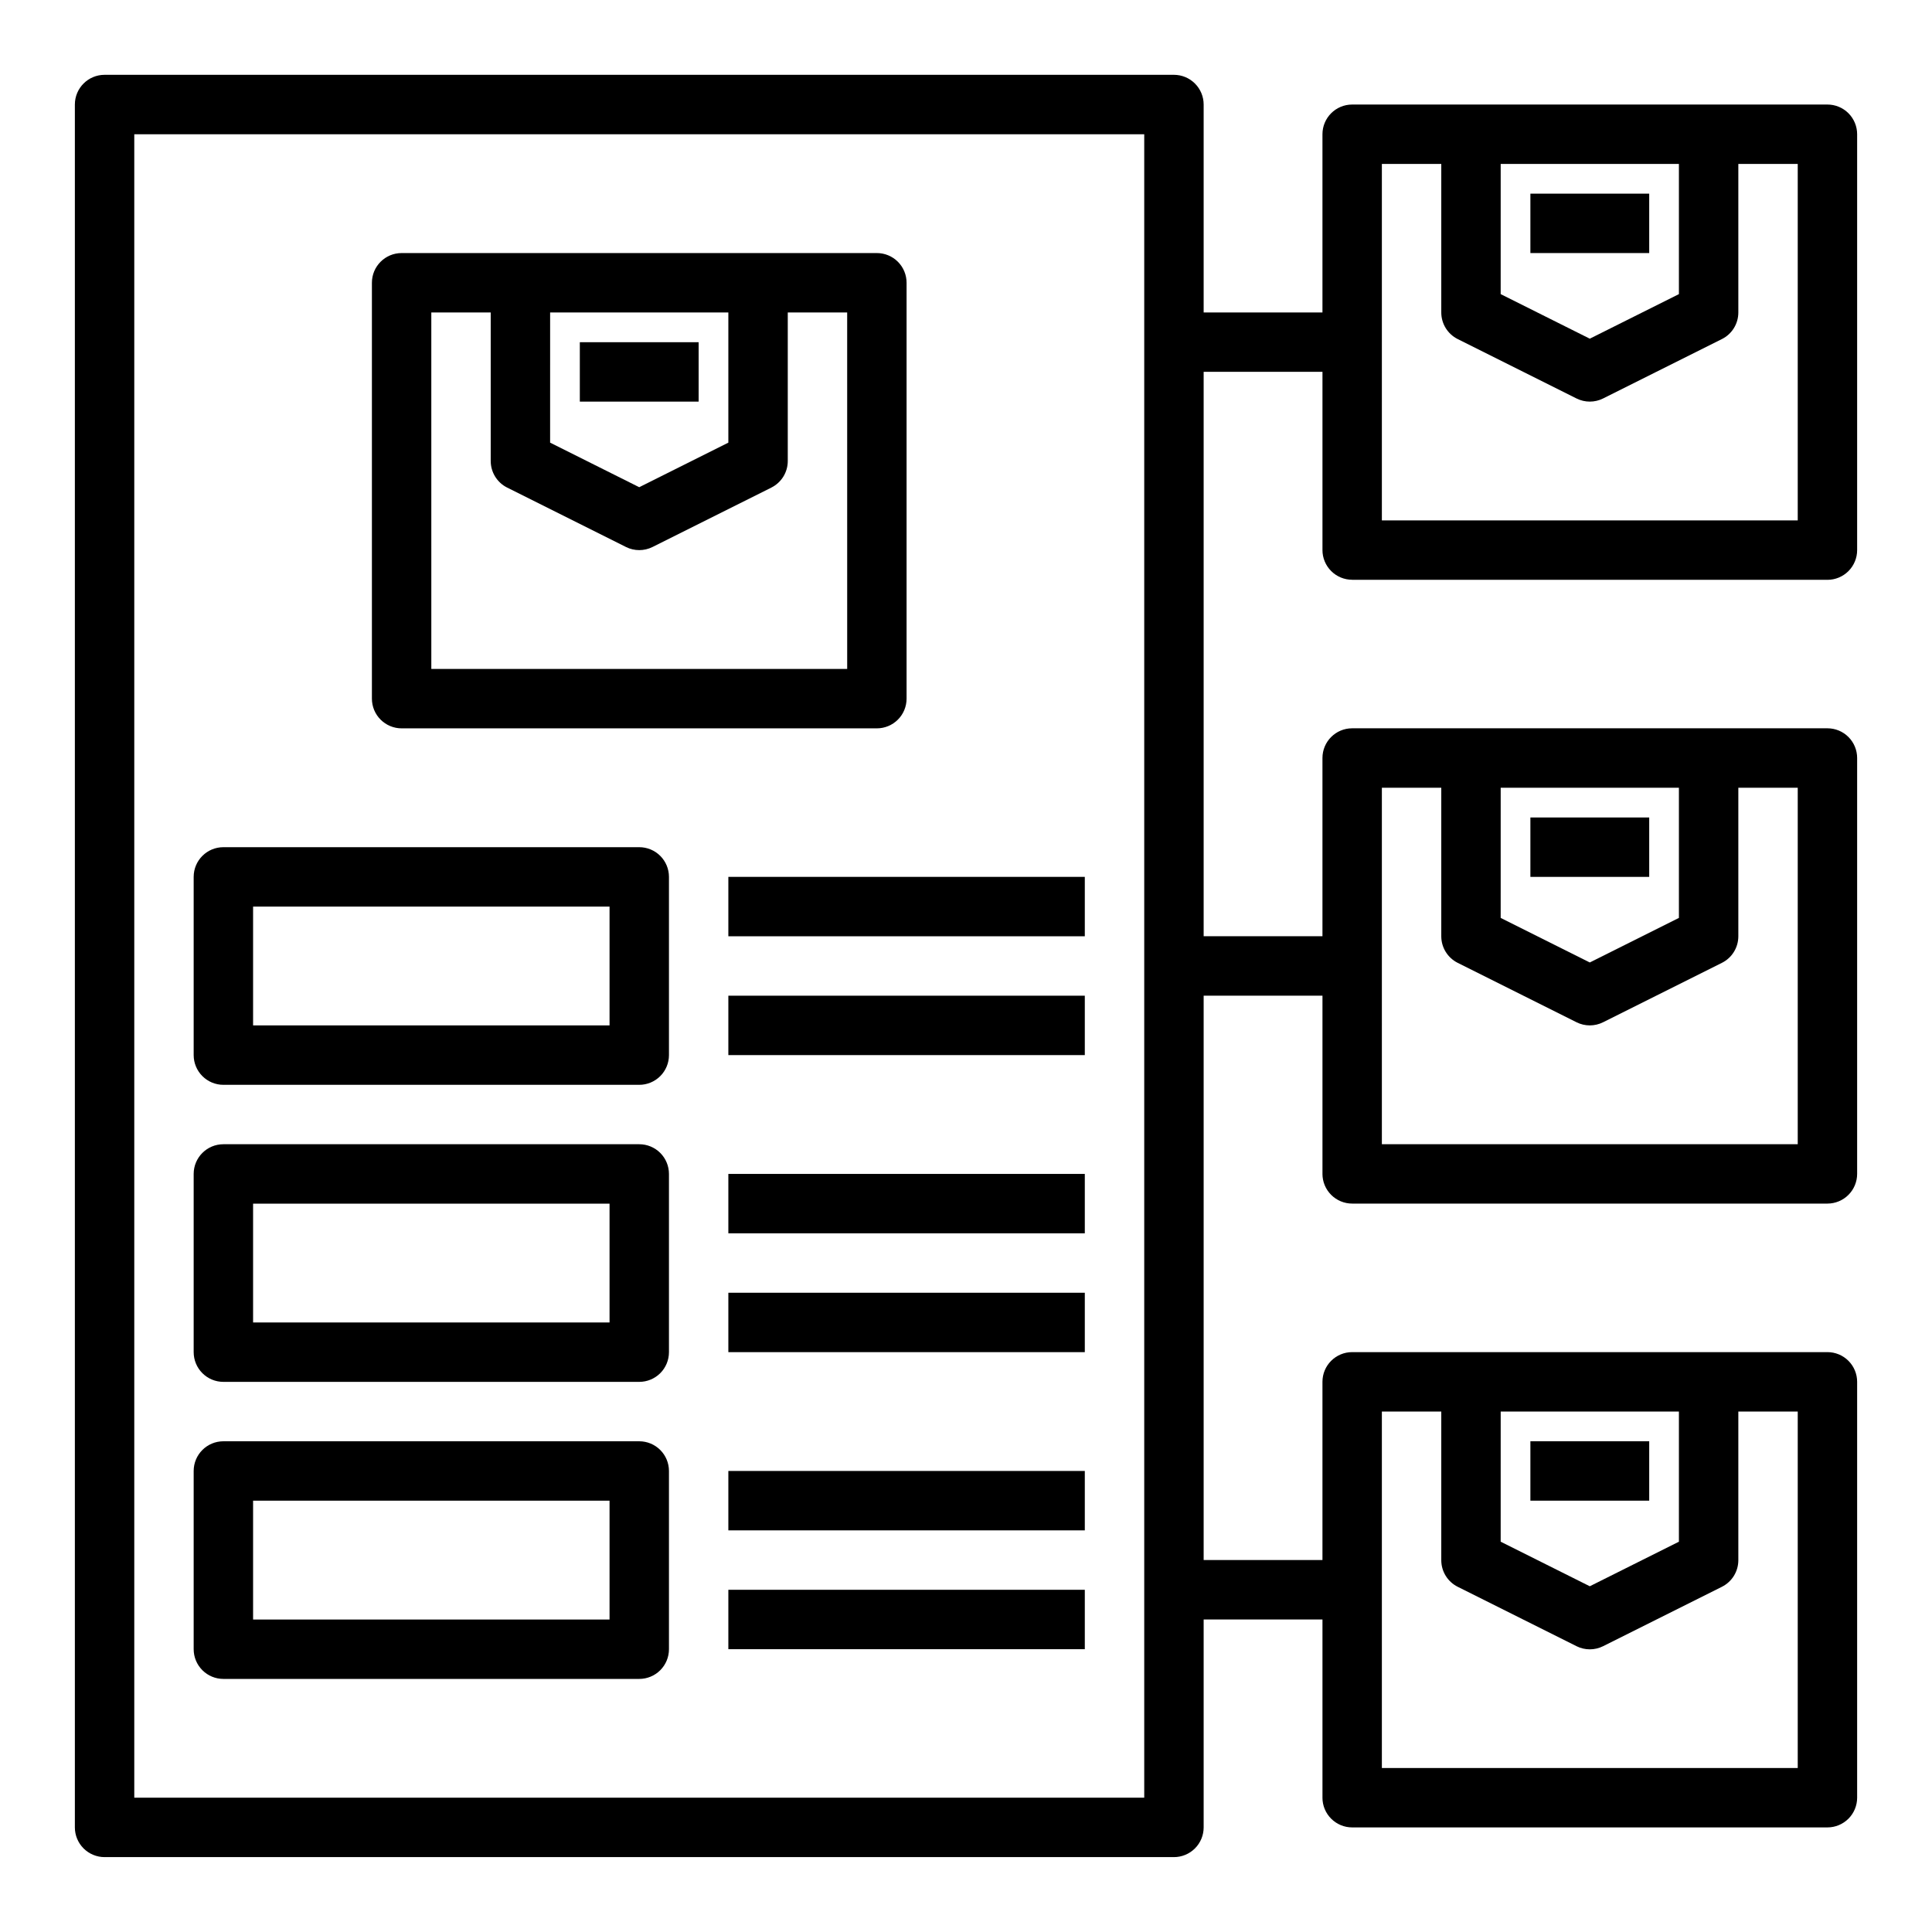 <?xml version="1.0" encoding="UTF-8"?>
<!-- Uploaded to: ICON Repo, www.iconrepo.com, Generator: ICON Repo Mixer Tools -->
<svg fill="#000000" width="800px" height="800px" version="1.1" viewBox="144 144 512 512" xmlns="http://www.w3.org/2000/svg">
 <g>
  <path d="m203.2 431.49h110.21c2.086 0 4.09-0.832 5.566-2.309 1.477-1.477 2.305-3.477 2.305-5.566v-47.23c0-2.09-0.828-4.09-2.305-5.566-1.477-1.477-3.481-2.305-5.566-2.305h-110.21c-4.348 0-7.875 3.523-7.875 7.871v47.23c0 2.09 0.832 4.09 2.309 5.566 1.477 1.477 3.477 2.309 5.566 2.309zm7.871-47.23 94.465-0.004v31.488h-94.465z"/>
  <path d="m337.02 407.87h94.465v15.742h-94.465z"/>
  <path d="m337.02 376.38h94.465v15.742h-94.465z"/>
  <path d="m203.2 510.21h110.21c2.086 0 4.09-0.828 5.566-2.305 1.477-1.477 2.305-3.481 2.305-5.566v-47.234c0-2.086-0.828-4.09-2.305-5.566-1.477-1.477-3.481-2.305-5.566-2.305h-110.21c-4.348 0-7.875 3.523-7.875 7.871v47.234c0 2.086 0.832 4.09 2.309 5.566 1.477 1.477 3.477 2.305 5.566 2.305zm7.871-47.23h94.465v31.488l-94.465-0.004z"/>
  <path d="m337.02 486.59h94.465v15.742h-94.465z"/>
  <path d="m337.02 455.1h94.465v15.742h-94.465z"/>
  <path d="m203.2 588.93h110.21c2.086 0 4.09-0.828 5.566-2.305 1.477-1.477 2.305-3.477 2.305-5.566v-47.23c0-2.09-0.828-4.09-2.305-5.566-1.477-1.477-3.481-2.309-5.566-2.309h-110.21c-4.348 0-7.875 3.527-7.875 7.875v47.23c0 2.09 0.832 4.09 2.309 5.566 1.477 1.477 3.477 2.305 5.566 2.305zm7.871-47.23h94.465v31.488h-94.465z"/>
  <path d="m337.02 565.31h94.465v15.742h-94.465z"/>
  <path d="m337.02 533.82h94.465v15.742h-94.465z"/>
  <path d="m297.66 234.69h31.488v15.742h-31.488z"/>
  <path d="m250.43 337.02h125.95c2.086 0 4.09-0.832 5.566-2.309 1.477-1.473 2.305-3.477 2.305-5.566v-110.21c0-2.086-0.828-4.09-2.305-5.566-1.477-1.477-3.481-2.305-5.566-2.305h-125.95c-4.348 0-7.871 3.523-7.871 7.871v110.21c0 2.09 0.828 4.094 2.305 5.566 1.477 1.477 3.481 2.309 5.566 2.309zm39.359-110.21h47.23v34.496l-23.617 11.809-23.617-11.809zm-31.488 0h15.742v39.359h0.004c-0.004 2.981 1.684 5.711 4.352 7.043l31.488 15.742v0.004c2.215 1.105 4.824 1.105 7.039 0l31.488-15.742v-0.004c2.668-1.332 4.356-4.062 4.352-7.043v-39.363h15.742l0.004 94.465h-110.21z"/>
  <path d="m549.57 195.32h31.488v15.742h-31.488z"/>
  <path d="m502.34 297.66h125.95c2.086 0 4.09-0.832 5.566-2.309 1.473-1.477 2.305-3.477 2.305-5.566v-110.21c0-2.09-0.832-4.09-2.305-5.566-1.477-1.477-3.481-2.305-5.566-2.305h-125.95c-4.348 0-7.875 3.523-7.875 7.871v47.23h-31.484v-55.102c0-2.09-0.832-4.09-2.309-5.566-1.477-1.477-3.477-2.309-5.566-2.309h-283.39c-4.348 0-7.875 3.527-7.875 7.875v456.58c0 2.086 0.832 4.09 2.309 5.566 1.477 1.473 3.477 2.305 5.566 2.305h283.39c2.09 0 4.09-0.832 5.566-2.305 1.477-1.477 2.309-3.481 2.309-5.566v-55.105h31.488v47.23h-0.004c0 2.09 0.832 4.09 2.309 5.566 1.477 1.477 3.477 2.309 5.566 2.309h125.95c2.086 0 4.09-0.832 5.566-2.309 1.473-1.477 2.305-3.477 2.305-5.566v-110.21c0-2.09-0.832-4.09-2.305-5.566-1.477-1.477-3.481-2.305-5.566-2.305h-125.95c-4.348 0-7.875 3.523-7.875 7.871v47.23h-31.484v-149.57h31.488v47.23h-0.004c0 2.09 0.832 4.09 2.309 5.566 1.477 1.477 3.477 2.309 5.566 2.309h125.95c2.086 0 4.09-0.832 5.566-2.309 1.473-1.477 2.305-3.477 2.305-5.566v-110.21c0-2.09-0.832-4.09-2.305-5.566-1.477-1.477-3.481-2.305-5.566-2.305h-125.95c-4.348 0-7.875 3.523-7.875 7.871v47.23h-31.484v-149.57h31.488v47.23h-0.004c0 2.09 0.832 4.09 2.309 5.566 1.477 1.477 3.477 2.309 5.566 2.309zm39.359-110.21h47.23v34.496l-23.617 11.809-23.617-11.809zm-31.488 0h15.742v39.359c0 2.984 1.688 5.715 4.356 7.047l31.488 15.742c2.215 1.109 4.82 1.109 7.035 0l31.488-15.742c2.672-1.332 4.356-4.062 4.356-7.047v-39.359h15.742v94.465h-110.21zm-62.977 432.96h-267.65v-440.83h267.65zm94.465-102.34h47.23v34.496l-23.617 11.809-23.617-11.809zm-31.488 0h15.742v39.359c-0.016 3 1.672 5.746 4.356 7.086l31.488 15.742v0.004c2.215 1.105 4.82 1.105 7.035 0l31.488-15.742v-0.004c2.684-1.34 4.371-4.086 4.356-7.086v-39.359h15.742v94.465h-110.21zm31.488-165.31h47.23v34.496l-23.617 11.809-23.617-11.809zm-31.488 0h15.742v39.359c0 2.984 1.688 5.715 4.356 7.047l31.488 15.742c2.215 1.109 4.82 1.109 7.035 0l31.488-15.742c2.672-1.332 4.356-4.062 4.356-7.047v-39.359h15.742v94.465h-110.21z"/>
  <path d="m549.57 360.64h31.488v15.742h-31.488z"/>
  <path d="m549.57 525.95h31.488v15.742h-31.488z"/>
 </g>
</svg>